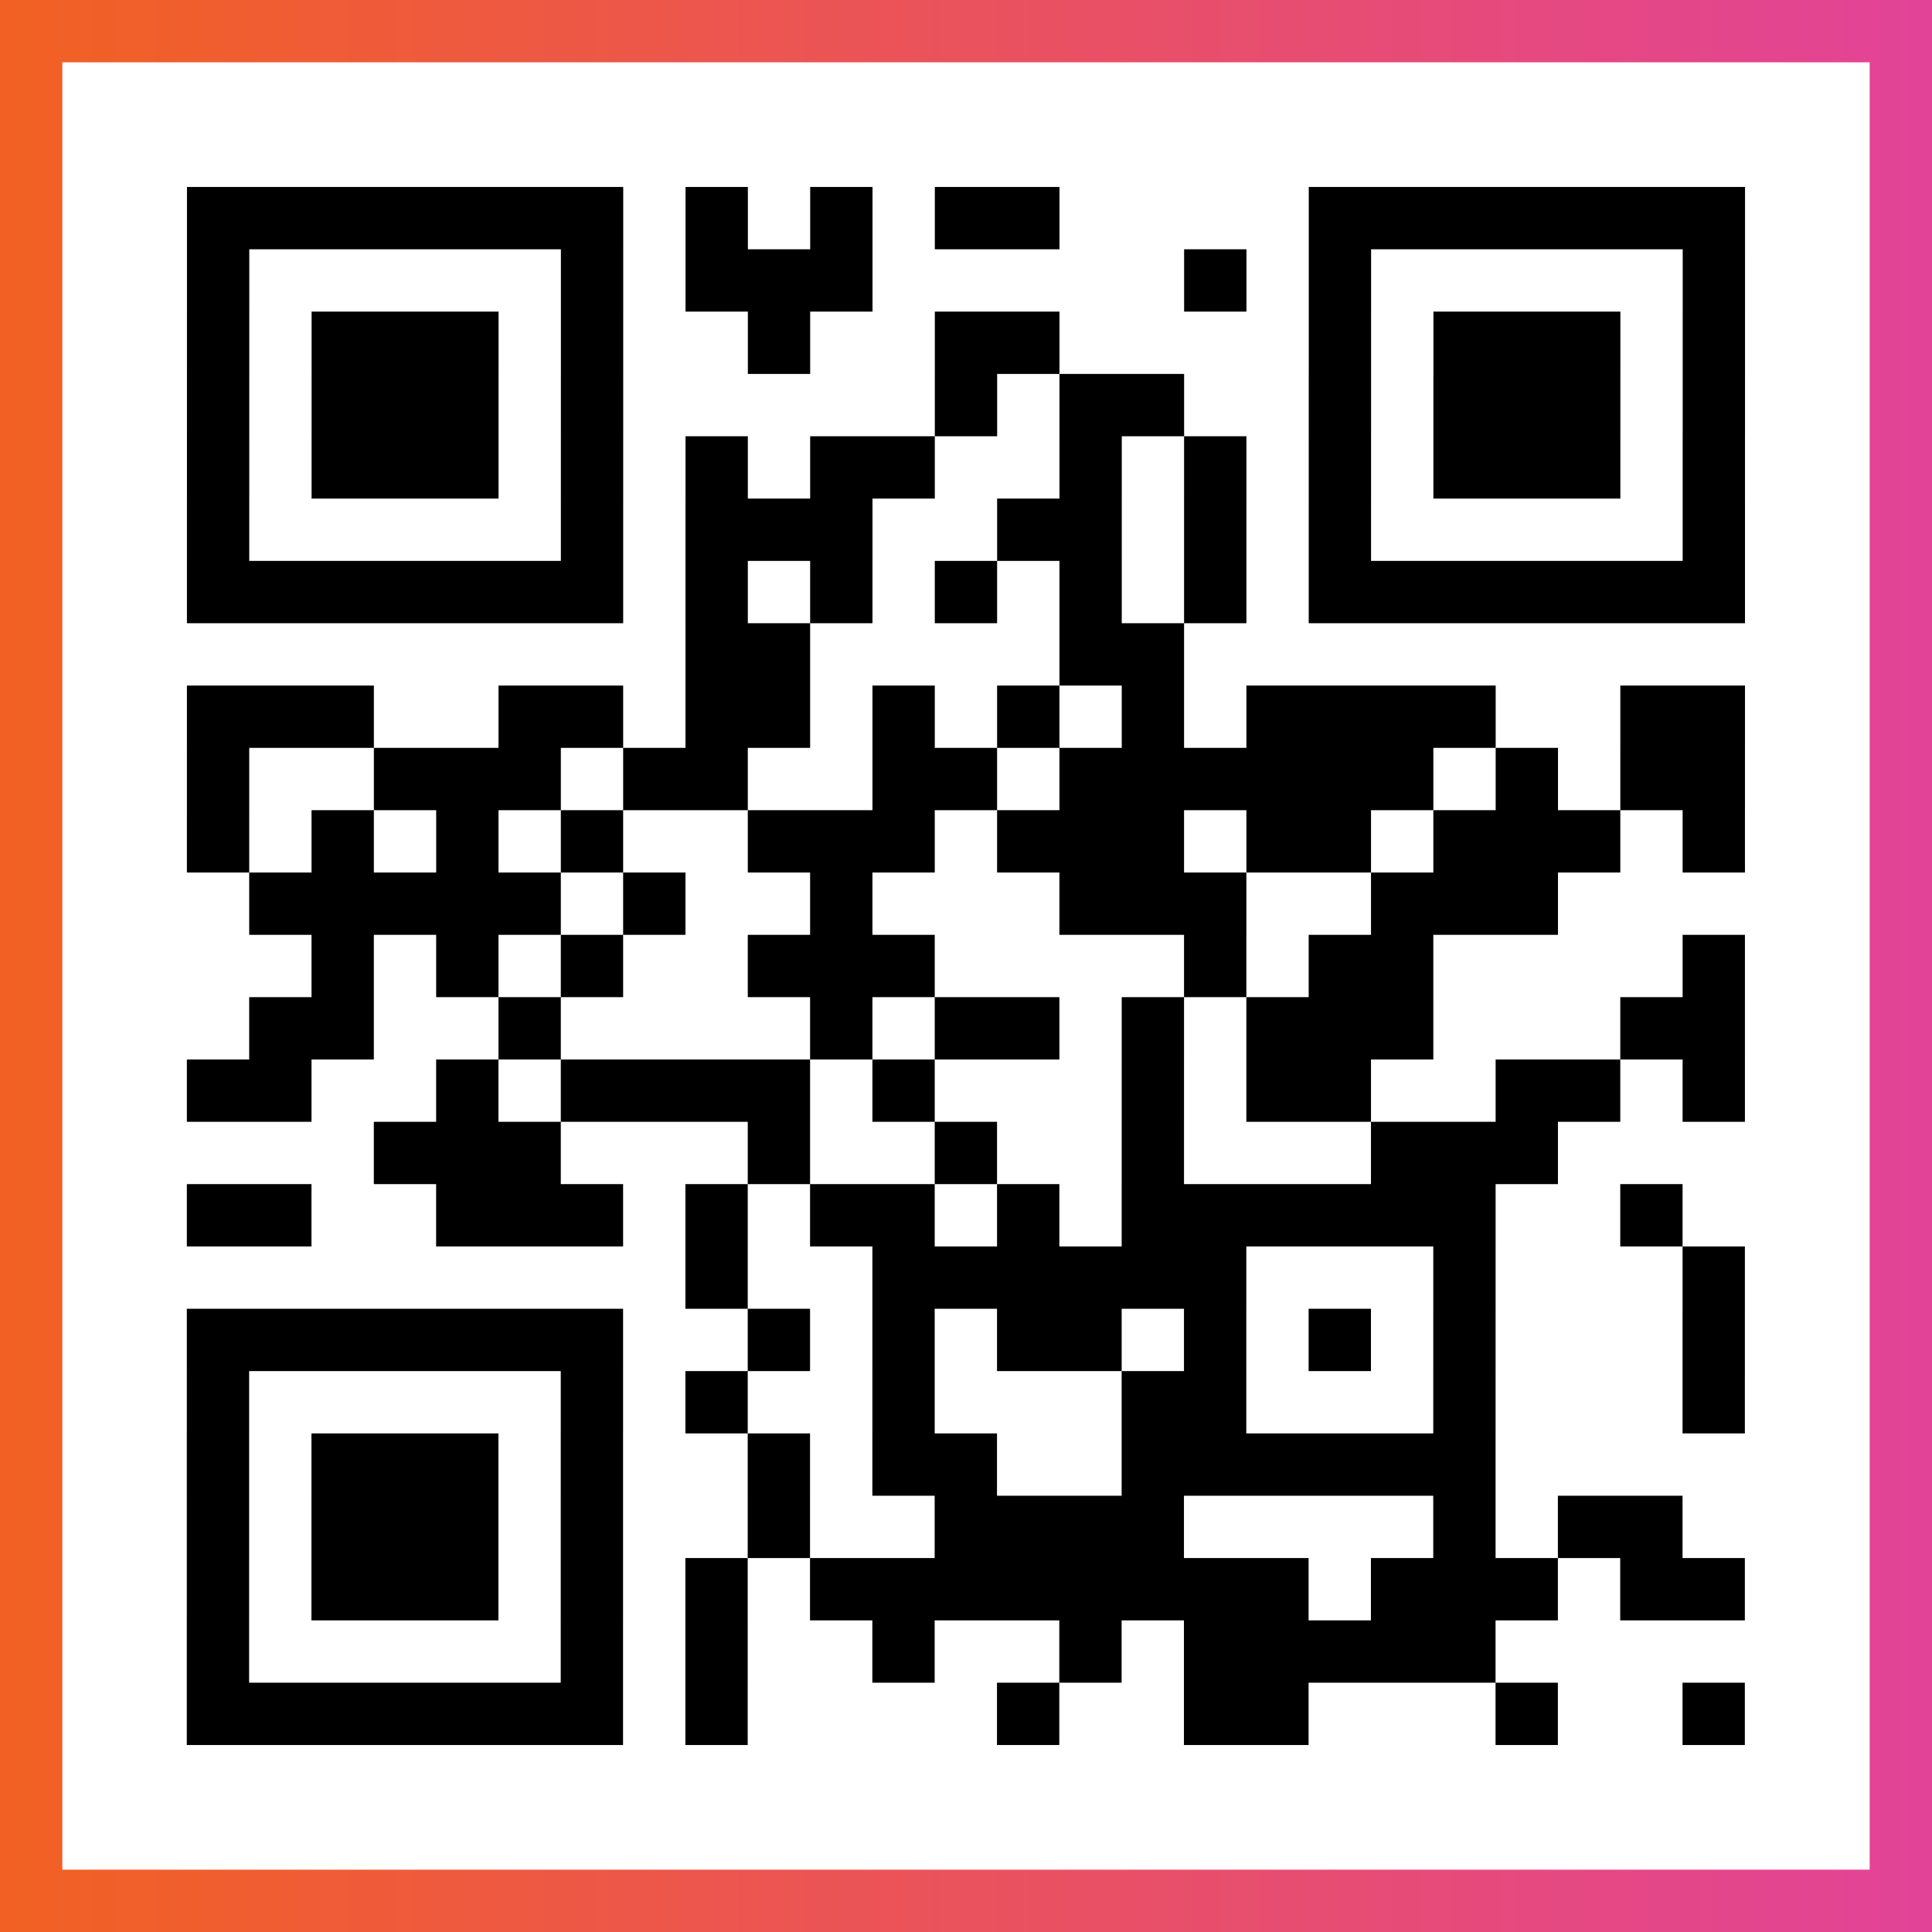 <?xml version="1.0" encoding="UTF-8"?>

<svg xmlns="http://www.w3.org/2000/svg" viewBox="-1 -1 31 31" width="93" height="93">
    <rect x="-1" y="-1" width="31" height="31" fill="#333333" stroke="none"/>
    <defs>
      <linearGradient id="primary">
        <stop class="start" offset="0%" stop-color="#f26122"/>
        <stop class="stop" offset="100%" stop-color="#e24398"/>
      </linearGradient>
    </defs>
    <rect x="-1" y="-1" width="31" height="31" fill="url(#primary)"/>
    <rect x="0" y="0" width="29" height="29" fill="#fff"/>
    <path stroke="#000" d="M2 2.5h7m1 0h1m1 0h1m1 0h2m4 0h7m-25 1h1m5 0h1m1 0h3m5 0h1m1 0h1m5 0h1m-25 1h1m1 0h3m1 0h1m2 0h1m2 0h2m4 0h1m1 0h3m1 0h1m-25 1h1m1 0h3m1 0h1m5 0h1m1 0h2m2 0h1m1 0h3m1 0h1m-25 1h1m1 0h3m1 0h1m1 0h1m1 0h2m2 0h1m1 0h1m1 0h1m1 0h3m1 0h1m-25 1h1m5 0h1m1 0h3m2 0h2m1 0h1m1 0h1m5 0h1m-25 1h7m1 0h1m1 0h1m1 0h1m1 0h1m1 0h1m1 0h7m-17 1h2m4 0h2m-16 1h3m2 0h2m1 0h2m1 0h1m1 0h1m1 0h1m1 0h4m2 0h2m-25 1h1m2 0h3m1 0h2m2 0h2m1 0h6m1 0h1m1 0h2m-25 1h1m1 0h1m1 0h1m1 0h1m2 0h3m1 0h3m1 0h2m1 0h3m1 0h1m-24 1h5m1 0h1m2 0h1m3 0h3m2 0h3m-20 1h1m1 0h1m1 0h1m2 0h3m4 0h1m1 0h2m4 0h1m-24 1h2m2 0h1m4 0h1m1 0h2m1 0h1m1 0h3m3 0h2m-25 1h2m2 0h1m1 0h4m1 0h1m3 0h1m1 0h2m2 0h2m1 0h1m-22 1h3m3 0h1m2 0h1m2 0h1m3 0h3m-22 1h2m2 0h3m1 0h1m1 0h2m1 0h1m1 0h6m2 0h1m-16 1h1m2 0h6m3 0h1m3 0h1m-25 1h7m2 0h1m1 0h1m1 0h2m1 0h1m1 0h1m1 0h1m3 0h1m-25 1h1m5 0h1m1 0h1m2 0h1m3 0h2m3 0h1m3 0h1m-25 1h1m1 0h3m1 0h1m2 0h1m1 0h2m2 0h6m-21 1h1m1 0h3m1 0h1m2 0h1m2 0h4m4 0h1m1 0h2m-24 1h1m1 0h3m1 0h1m1 0h1m1 0h8m1 0h3m1 0h2m-25 1h1m5 0h1m1 0h1m2 0h1m2 0h1m1 0h5m-21 1h7m1 0h1m4 0h1m2 0h2m3 0h1m2 0h1" />
</svg>
